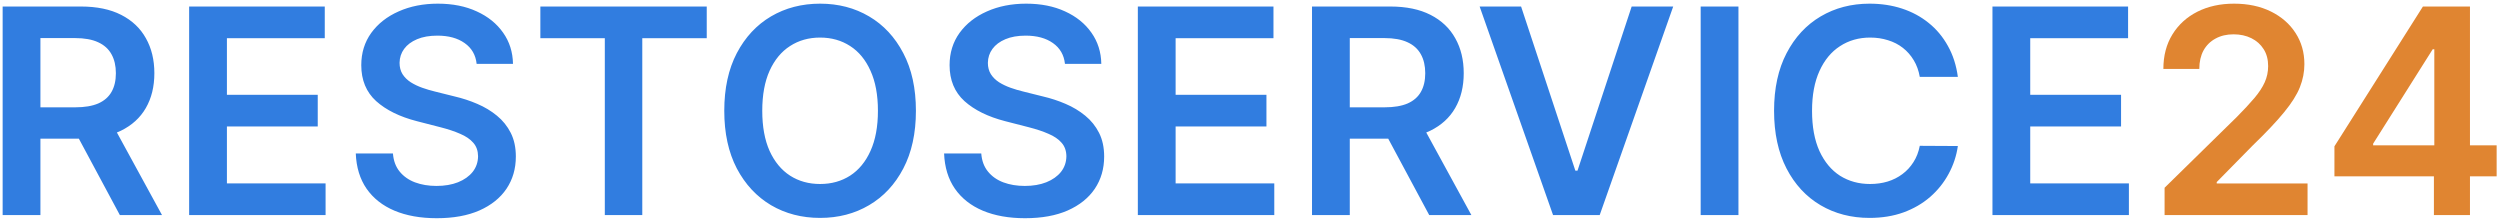 <?xml version="1.0" encoding="UTF-8"?> <svg xmlns="http://www.w3.org/2000/svg" width="279" height="25" viewBox="0 0 279 25" fill="none"> <path d="M0.295 24V0.727H9.023C10.811 0.727 12.311 1.038 13.523 1.659C14.742 2.28 15.663 3.152 16.284 4.273C16.913 5.386 17.227 6.686 17.227 8.17C17.227 9.663 16.909 10.958 16.273 12.057C15.644 13.148 14.716 13.992 13.489 14.591C12.261 15.182 10.754 15.477 8.966 15.477H2.75V11.977H8.398C9.443 11.977 10.299 11.833 10.966 11.546C11.633 11.25 12.125 10.822 12.443 10.261C12.769 9.693 12.932 8.996 12.932 8.17C12.932 7.345 12.769 6.64 12.443 6.057C12.117 5.466 11.621 5.019 10.954 4.716C10.288 4.405 9.428 4.25 8.375 4.25H4.511V24H0.295ZM12.318 13.454L18.079 24H13.375L7.716 13.454H12.318ZM21.108 24V0.727H36.244V4.261H25.324V10.579H35.46V14.114H25.324V20.466H36.335V24H21.108ZM53.193 7.125C53.087 6.133 52.64 5.36 51.852 4.807C51.072 4.254 50.057 3.977 48.807 3.977C47.928 3.977 47.174 4.11 46.545 4.375C45.917 4.64 45.436 5 45.102 5.455C44.769 5.909 44.599 6.428 44.591 7.011C44.591 7.496 44.701 7.917 44.92 8.273C45.148 8.629 45.455 8.932 45.841 9.182C46.227 9.424 46.655 9.629 47.125 9.795C47.595 9.962 48.068 10.102 48.545 10.216L50.727 10.761C51.606 10.966 52.451 11.242 53.261 11.591C54.08 11.939 54.811 12.379 55.455 12.909C56.106 13.439 56.621 14.079 57 14.829C57.379 15.579 57.568 16.458 57.568 17.466C57.568 18.829 57.22 20.03 56.523 21.068C55.826 22.099 54.818 22.905 53.5 23.489C52.189 24.064 50.602 24.352 48.739 24.352C46.928 24.352 45.356 24.072 44.023 23.511C42.697 22.951 41.659 22.133 40.909 21.057C40.167 19.981 39.765 18.671 39.705 17.125H43.852C43.913 17.936 44.163 18.61 44.602 19.148C45.042 19.686 45.614 20.087 46.318 20.352C47.03 20.617 47.826 20.75 48.705 20.75C49.621 20.75 50.424 20.614 51.114 20.341C51.811 20.061 52.356 19.674 52.75 19.182C53.144 18.682 53.345 18.099 53.352 17.432C53.345 16.826 53.167 16.326 52.818 15.932C52.47 15.53 51.981 15.197 51.352 14.932C50.731 14.659 50.004 14.417 49.17 14.204L46.523 13.523C44.606 13.03 43.091 12.284 41.977 11.284C40.871 10.277 40.318 8.939 40.318 7.273C40.318 5.902 40.689 4.701 41.432 3.67C42.182 2.64 43.201 1.841 44.489 1.273C45.776 0.697 47.235 0.409 48.864 0.409C50.515 0.409 51.962 0.697 53.205 1.273C54.455 1.841 55.436 2.633 56.148 3.648C56.86 4.655 57.227 5.814 57.25 7.125H53.193ZM60.304 4.261V0.727H78.872V4.261H71.679V24H67.497V4.261H60.304ZM102.216 12.364C102.216 14.871 101.746 17.019 100.807 18.807C99.875 20.587 98.602 21.951 96.989 22.898C95.383 23.845 93.561 24.318 91.523 24.318C89.485 24.318 87.659 23.845 86.046 22.898C84.439 21.943 83.167 20.576 82.227 18.796C81.296 17.008 80.829 14.864 80.829 12.364C80.829 9.856 81.296 7.712 82.227 5.932C83.167 4.144 84.439 2.777 86.046 1.83C87.659 0.883 89.485 0.409 91.523 0.409C93.561 0.409 95.383 0.883 96.989 1.83C98.602 2.777 99.875 4.144 100.807 5.932C101.746 7.712 102.216 9.856 102.216 12.364ZM97.977 12.364C97.977 10.598 97.701 9.11 97.148 7.898C96.602 6.678 95.845 5.758 94.875 5.136C93.905 4.508 92.788 4.193 91.523 4.193C90.258 4.193 89.14 4.508 88.171 5.136C87.201 5.758 86.439 6.678 85.886 7.898C85.341 9.11 85.068 10.598 85.068 12.364C85.068 14.129 85.341 15.621 85.886 16.841C86.439 18.053 87.201 18.974 88.171 19.602C89.14 20.224 90.258 20.534 91.523 20.534C92.788 20.534 93.905 20.224 94.875 19.602C95.845 18.974 96.602 18.053 97.148 16.841C97.701 15.621 97.977 14.129 97.977 12.364ZM118.849 7.125C118.743 6.133 118.296 5.36 117.509 4.807C116.728 4.254 115.713 3.977 114.463 3.977C113.584 3.977 112.83 4.11 112.202 4.375C111.573 4.64 111.092 5 110.759 5.455C110.425 5.909 110.255 6.428 110.247 7.011C110.247 7.496 110.357 7.917 110.577 8.273C110.804 8.629 111.111 8.932 111.497 9.182C111.884 9.424 112.312 9.629 112.781 9.795C113.251 9.962 113.724 10.102 114.202 10.216L116.384 10.761C117.262 10.966 118.107 11.242 118.918 11.591C119.736 11.939 120.467 12.379 121.111 12.909C121.762 13.439 122.277 14.079 122.656 14.829C123.035 15.579 123.224 16.458 123.224 17.466C123.224 18.829 122.876 20.03 122.179 21.068C121.482 22.099 120.474 22.905 119.156 23.489C117.846 24.064 116.259 24.352 114.395 24.352C112.584 24.352 111.012 24.072 109.679 23.511C108.353 22.951 107.315 22.133 106.565 21.057C105.823 19.981 105.421 18.671 105.361 17.125H109.509C109.569 17.936 109.819 18.61 110.259 19.148C110.698 19.686 111.27 20.087 111.974 20.352C112.687 20.617 113.482 20.75 114.361 20.75C115.277 20.75 116.08 20.614 116.77 20.341C117.467 20.061 118.012 19.674 118.406 19.182C118.8 18.682 119.001 18.099 119.009 17.432C119.001 16.826 118.823 16.326 118.474 15.932C118.126 15.53 117.637 15.197 117.009 14.932C116.387 14.659 115.66 14.417 114.827 14.204L112.179 13.523C110.262 13.03 108.747 12.284 107.634 11.284C106.527 10.277 105.974 8.939 105.974 7.273C105.974 5.902 106.346 4.701 107.088 3.67C107.838 2.64 108.857 1.841 110.145 1.273C111.433 0.697 112.891 0.409 114.52 0.409C116.171 0.409 117.618 0.697 118.861 1.273C120.111 1.841 121.092 2.633 121.804 3.648C122.516 4.655 122.884 5.814 122.906 7.125H118.849ZM126.983 24V0.727H142.119V4.261H131.199V10.579H141.335V14.114H131.199V20.466H142.21V24H126.983ZM146.42 24V0.727H155.148C156.936 0.727 158.436 1.038 159.648 1.659C160.867 2.28 161.788 3.152 162.409 4.273C163.038 5.386 163.352 6.686 163.352 8.17C163.352 9.663 163.034 10.958 162.398 12.057C161.769 13.148 160.841 13.992 159.614 14.591C158.386 15.182 156.879 15.477 155.091 15.477H148.875V11.977H154.523C155.568 11.977 156.424 11.833 157.091 11.546C157.758 11.25 158.25 10.822 158.568 10.261C158.894 9.693 159.057 8.996 159.057 8.17C159.057 7.345 158.894 6.64 158.568 6.057C158.242 5.466 157.746 5.019 157.08 4.716C156.413 4.405 155.553 4.25 154.5 4.25H150.636V24H146.42ZM158.443 13.454L164.205 24H159.5L153.841 13.454H158.443ZM169.753 0.727L175.81 19.046H176.048L182.094 0.727H186.73L178.526 24H173.321L165.128 0.727H169.753ZM194.011 0.727V24H189.795V0.727H194.011ZM218.497 8.58H214.247C214.126 7.883 213.902 7.265 213.577 6.727C213.251 6.182 212.846 5.72 212.361 5.341C211.876 4.962 211.323 4.678 210.702 4.489C210.088 4.292 209.425 4.193 208.713 4.193C207.448 4.193 206.327 4.511 205.349 5.148C204.372 5.777 203.607 6.701 203.054 7.92C202.501 9.133 202.224 10.614 202.224 12.364C202.224 14.144 202.501 15.644 203.054 16.864C203.615 18.076 204.38 18.992 205.349 19.614C206.327 20.227 207.444 20.534 208.702 20.534C209.399 20.534 210.05 20.443 210.656 20.261C211.27 20.072 211.819 19.796 212.304 19.432C212.796 19.068 213.209 18.621 213.543 18.091C213.884 17.561 214.118 16.954 214.247 16.273L218.497 16.296C218.338 17.401 217.993 18.439 217.463 19.409C216.94 20.379 216.255 21.235 215.406 21.977C214.558 22.712 213.565 23.288 212.429 23.704C211.293 24.114 210.031 24.318 208.645 24.318C206.599 24.318 204.774 23.845 203.168 22.898C201.562 21.951 200.296 20.583 199.372 18.796C198.448 17.008 197.986 14.864 197.986 12.364C197.986 9.856 198.452 7.712 199.384 5.932C200.315 4.144 201.584 2.777 203.19 1.83C204.796 0.883 206.615 0.409 208.645 0.409C209.94 0.409 211.145 0.591 212.259 0.955C213.372 1.318 214.365 1.852 215.236 2.557C216.107 3.254 216.823 4.11 217.384 5.125C217.952 6.133 218.323 7.284 218.497 8.58ZM222.358 24V0.727H237.494V4.261H226.574V10.579H236.71V14.114H226.574V20.466H237.585V24H222.358Z" fill="#317DE0"></path> <path d="M241.568 24V20.954L249.648 13.034C250.42 12.254 251.064 11.561 251.58 10.954C252.095 10.348 252.481 9.761 252.739 9.193C252.996 8.625 253.125 8.019 253.125 7.375C253.125 6.64 252.958 6.011 252.625 5.489C252.292 4.958 251.833 4.549 251.25 4.261C250.667 3.973 250.004 3.83 249.261 3.83C248.496 3.83 247.826 3.989 247.25 4.307C246.674 4.617 246.227 5.061 245.909 5.636C245.598 6.212 245.443 6.898 245.443 7.693H241.432C241.432 6.216 241.769 4.932 242.443 3.841C243.117 2.75 244.045 1.905 245.227 1.307C246.417 0.708 247.78 0.409 249.318 0.409C250.879 0.409 252.25 0.701 253.432 1.284C254.614 1.867 255.53 2.667 256.182 3.682C256.841 4.697 257.17 5.856 257.17 7.159C257.17 8.03 257.004 8.886 256.67 9.727C256.337 10.568 255.75 11.5 254.909 12.523C254.076 13.546 252.905 14.784 251.398 16.239L247.386 20.318V20.477H257.523V24H241.568ZM260.523 19.682V16.329L270.398 0.727H273.193V5.5H271.489L264.841 16.034V16.216H278.625V19.682H260.523ZM271.625 24V18.659L271.67 17.159V0.727H275.648V24H271.625Z" fill="#E08531"></path> </svg> 